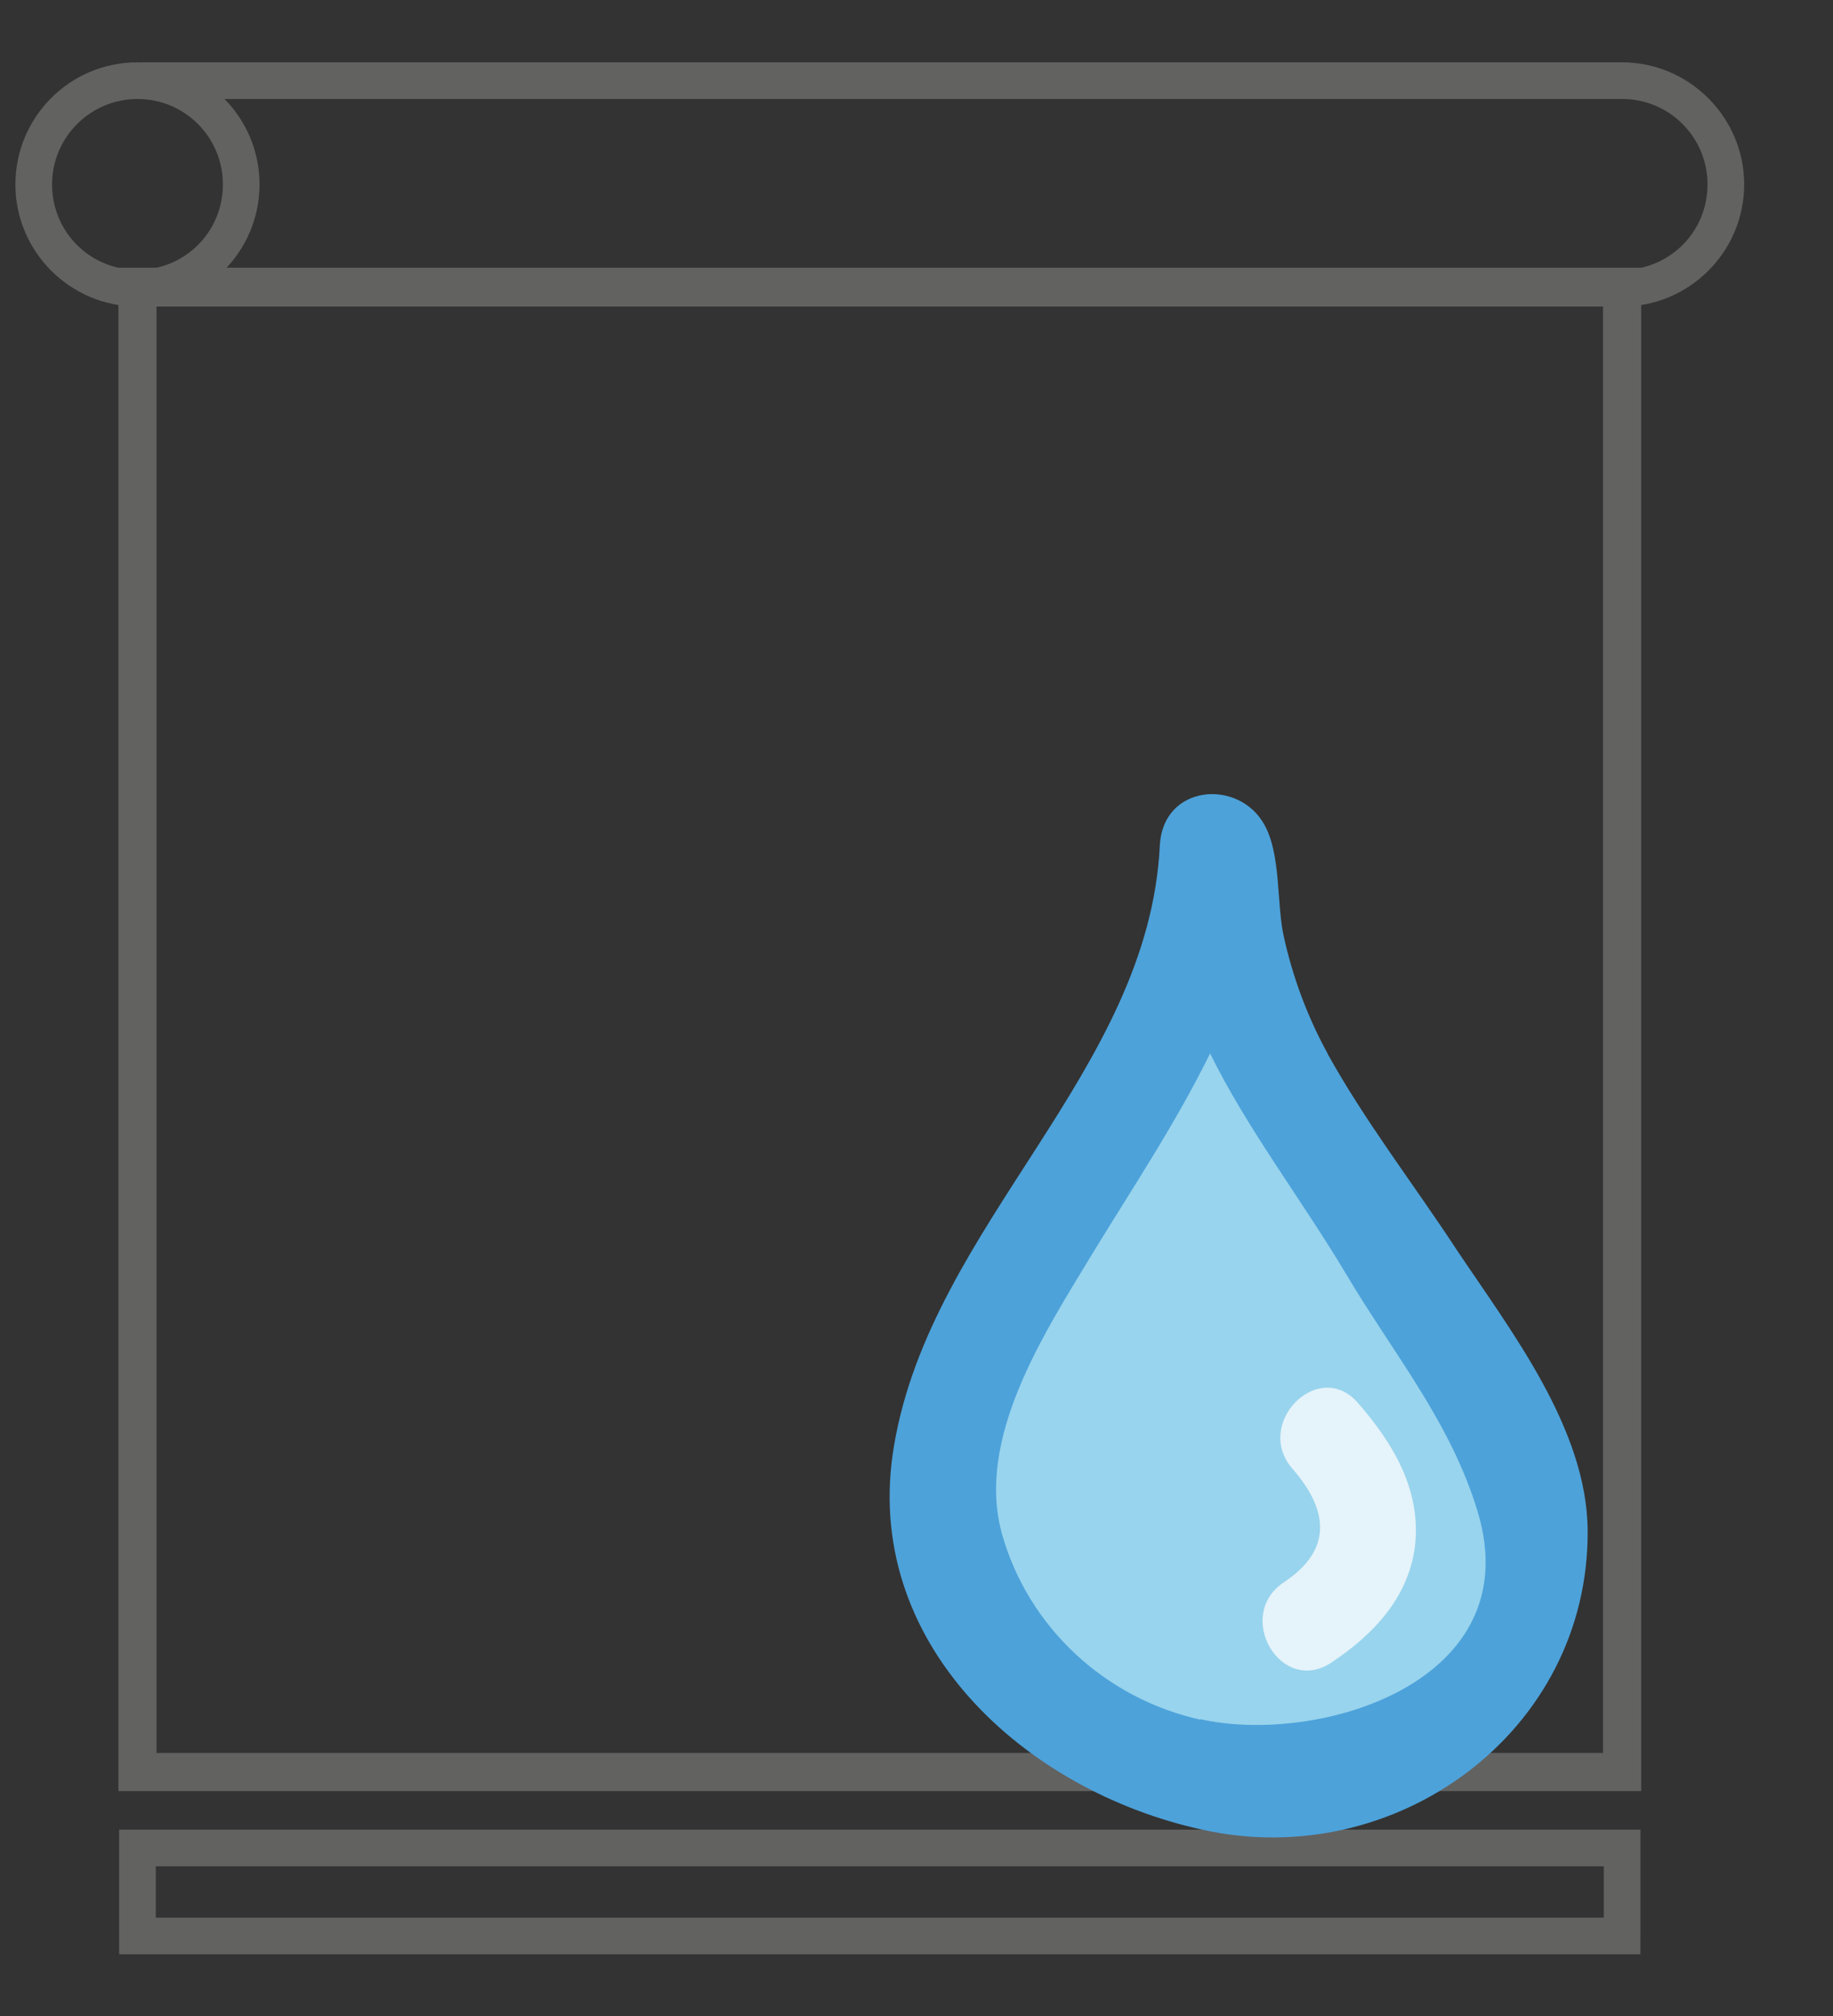 <svg xmlns="http://www.w3.org/2000/svg" viewBox="0 0 50.003 54.992" enable-background="new 0 0 50.003 54.992"><rect x="0" y="0" width="50.003" height="54.992" fill="#333333" stroke="none"/><style type="text/css">.st0{fill:#626261;} .st1{fill:#98D4ED;} .st2{fill:#4DA2DA;} .st3{fill:#E5F3FA;}</style><path d="M44.25 48.33v-.52H4.27V8.35h39.46v39.98h.52v-.52.53h.52V7.3H3.23v41.55h41.54v-.52zM44.25 52.8v-.5h-40v-1.4h39.5v1.9h.5v-.5.5h.5v-2.9H3.25v3.4h41.5v-.5zM44.25 2.7c1.3 0 2.33 1.05 2.33 2.33 0 1.3-1.04 2.33-2.33 2.33v1c1.84 0 3.33-1.5 3.33-3.33s-1.5-3.33-3.33-3.33v1zM6.58 5.03h-.5c0 1.3-1.04 2.33-2.33 2.33-1.3 0-2.33-1.04-2.33-2.33 0-1.28 1.04-2.33 2.33-2.33 1.3 0 2.33 1.05 2.33 2.33h1c0-1.84-1.5-3.33-3.33-3.33C1.9 1.7.42 3.2.42 5.03c0 1.84 1.5 3.33 3.33 3.33 1.84 0 3.33-1.5 3.33-3.33h-.5zM3.88 2.7h40.37v-1H3.87M4.25 8.36h40v-1h-40" class="st0"/><path d="M32.9 28.2s4.53 6.9 6.7 9.92c0 0 5.46 7.23-2.94 9.46-8.4 2.24-10.02-6.35-10.26-6.44-.24-.06.25-4.42 6.5-12.94z" class="st1"/><path d="M36.22 28.74c-.55-1-.95-2.07-1.2-3.2-.2-.9-.07-2.23-.53-3.05-.7-1.26-2.76-1.1-2.85.56-.3 6.18-6.23 10.34-7.25 16.37-.92 5.37 3.55 9.42 8.4 10.48 5.27 1.18 10.56-2.66 10.52-8.16-.02-2.78-2.1-5.45-3.57-7.65-1.18-1.8-2.5-3.5-3.53-5.36zM32.74 46.9c-2.6-.58-4.68-2.52-5.4-5.04-.74-2.6 1.13-5.47 2.4-7.57 1.14-1.87 2.34-3.66 3.27-5.56 1.02 2.07 2.48 3.96 3.7 6 1.27 2.15 2.86 4.04 3.6 6.5 1.4 4.63-4.3 6.38-7.56 5.66z" class="st2"/><path d="M35.25 40.05c1 1.14 1.1 2.22-.22 3.1-1.37.9-.1 3.1 1.28 2.2 1.18-.78 2.16-1.83 2.3-3.28.13-1.48-.62-2.72-1.56-3.8-1.07-1.25-2.86.55-1.8 1.78z" class="st3"/></svg>